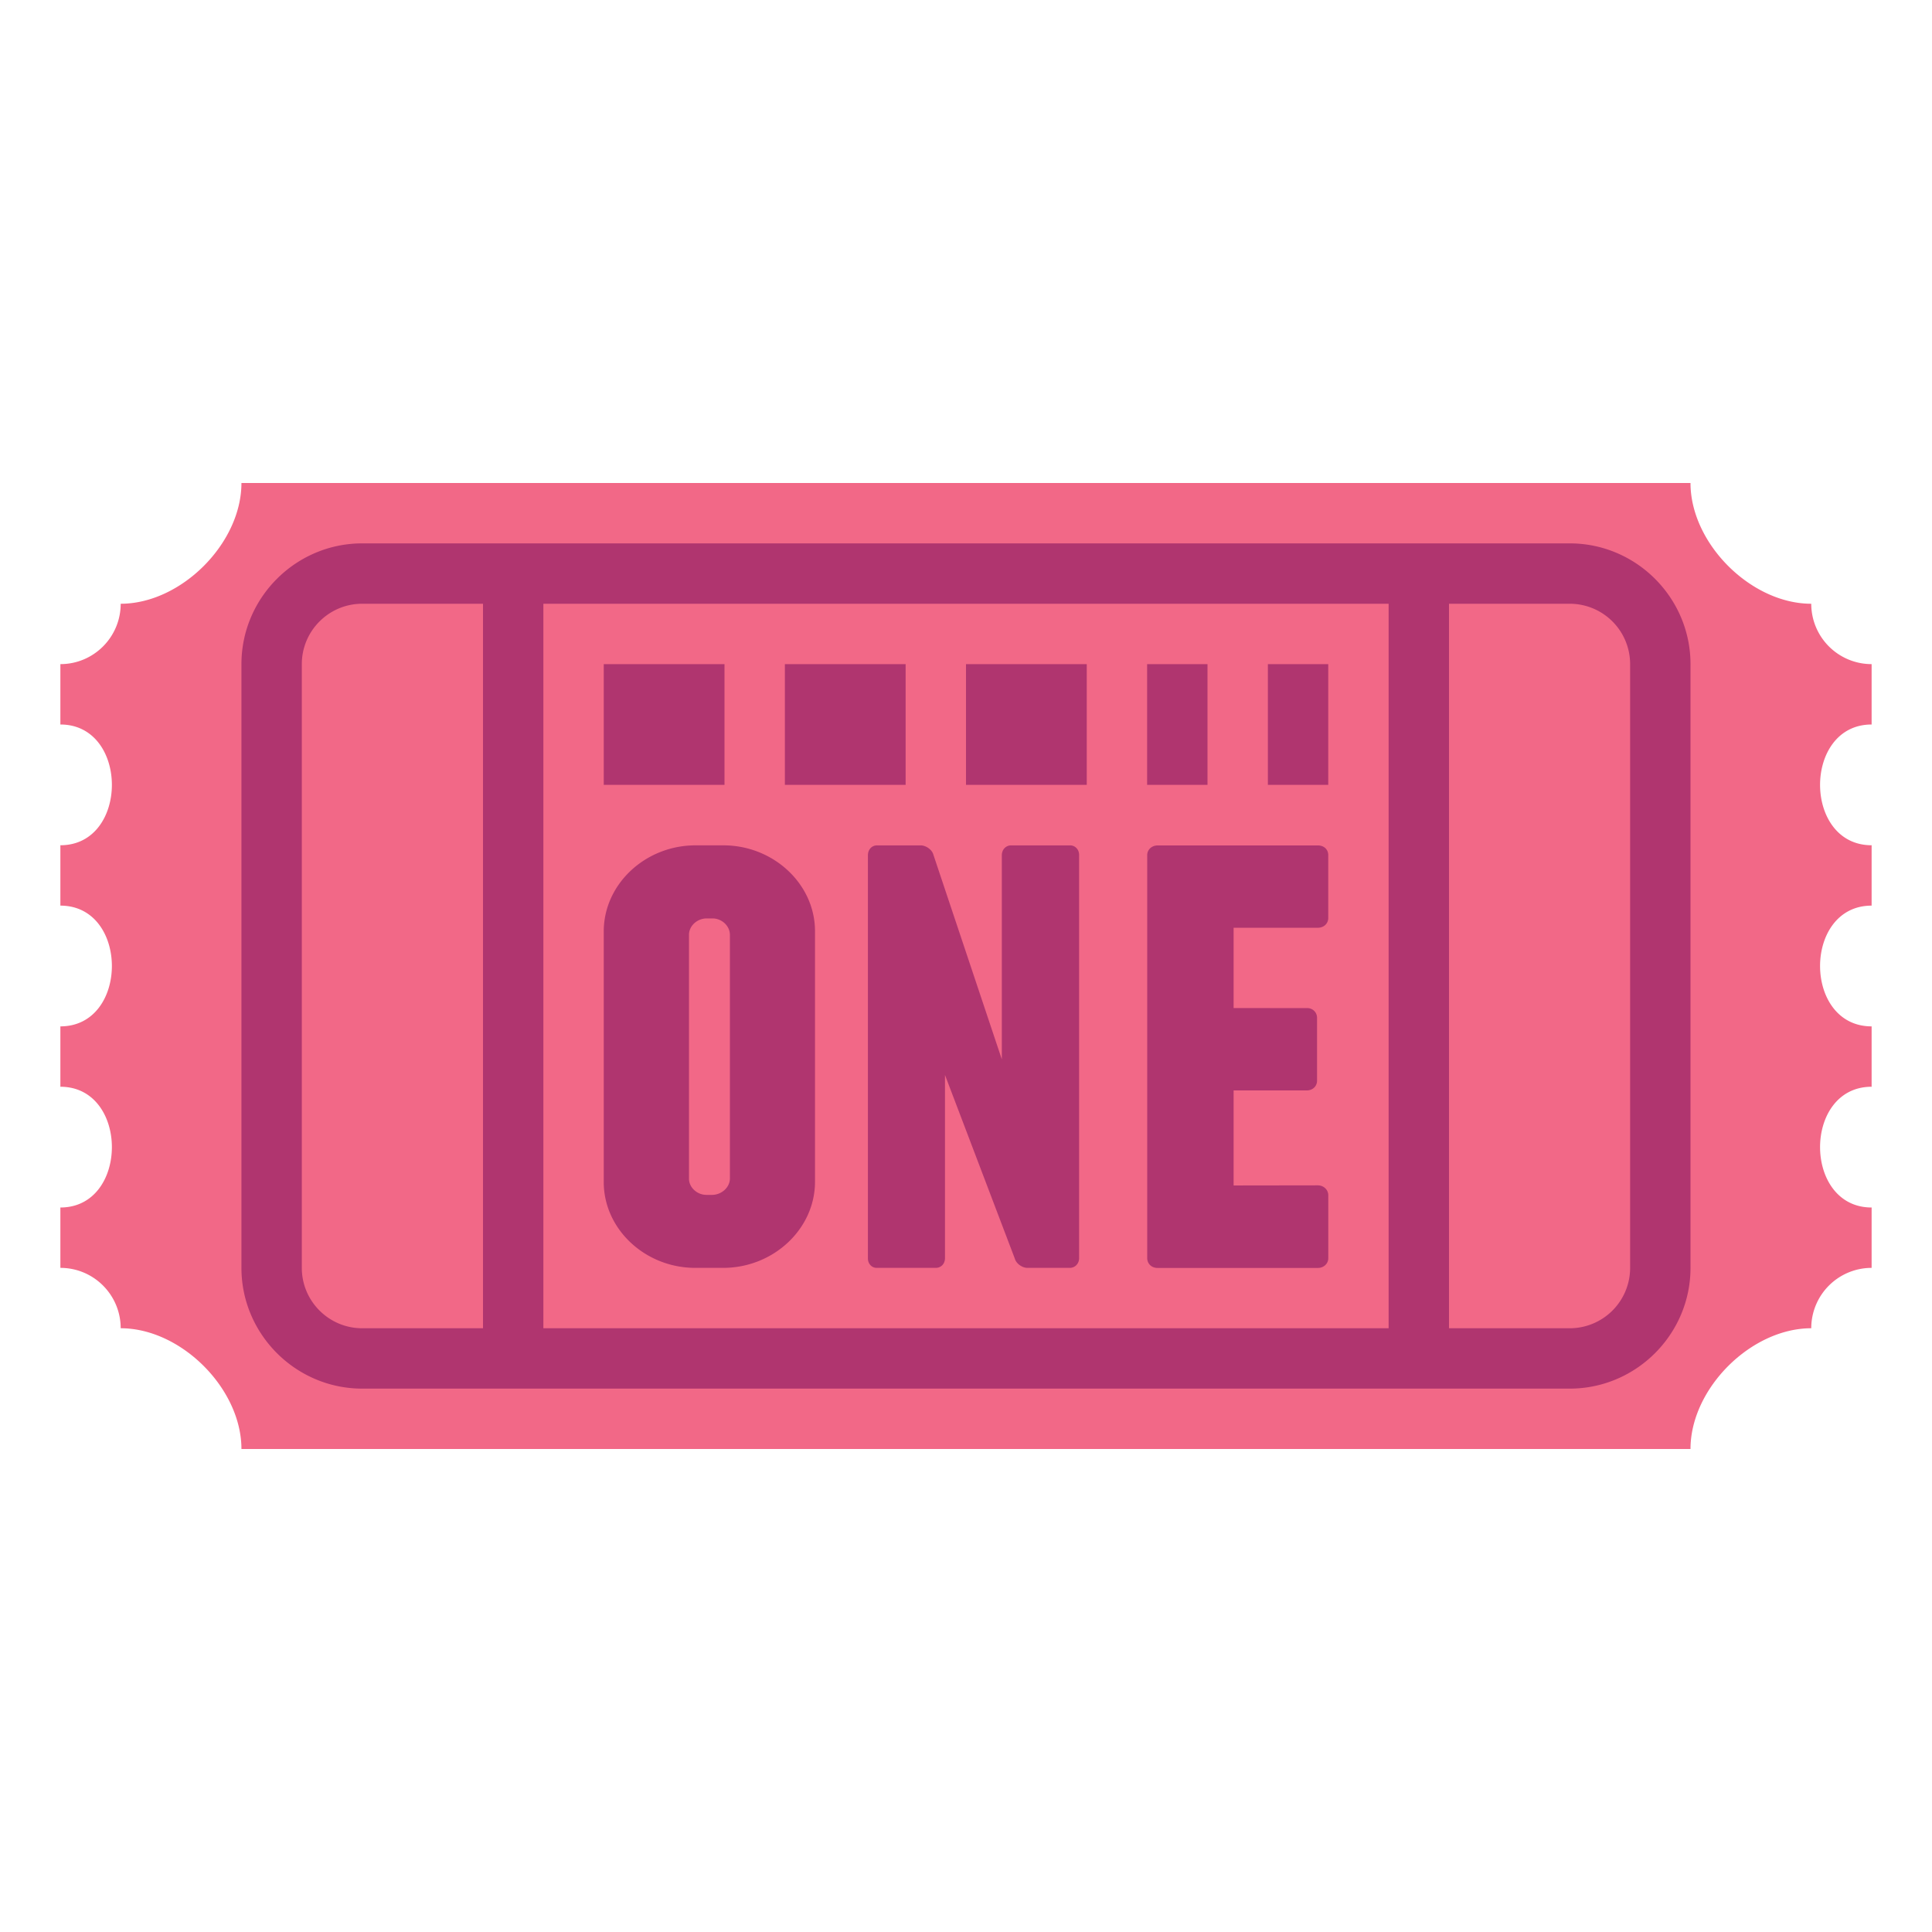 <svg xmlns="http://www.w3.org/2000/svg" width="64" height="64"><path fill="#F26887" d="M62 24v-2a2 2 0 0 1-2-2c-2 0-4-2-4-4H7.998c0 2-2 4-4 4 0 1.105-.895 2-1.998 2v2c2.275 0 2.275 4 0 4v2c2.275 0 2.275 4 0 4v2c2.275 0 2.275 4 0 4v2c1.104 0 1.998.895 1.998 2 2 0 4 2 4 4H56c0-2 2-4 4-4a2 2 0 0 1 2-2v-2c-2.277 0-2.277-4 0-4v-2c-2.277 0-2.277-4 0-4v-2c-2.277 0-2.277-4 0-4z"/><path fill="#B0356F" d="M52 18H11.998c-2.199 0-4 1.799-4 4v20c0 2.199 1.801 4 4 4H52c2.199 0 4-1.801 4-4V22c0-2.201-1.801-4-4-4zM11.998 44c-1.102 0-2-.896-2-2V22c0-1.104.898-2 2-2H16v24h-4.002zM46 44H18V20h28v24zm8-2a2 2 0 0 1-2 2h-4V20h4a2 2 0 0 1 2 2v20z"/><path fill="#B0356F" d="M20 22h4v4h-4zm6 0h4v4h-4zm6 0h4v4h-4zm6 0h2v4h-2zm4 0h2v4h-2zM23.953 42h-.921c-1.663 0-3.037-1.287-3.032-2.85v-8.298c.001-1.561 1.373-2.849 3.041-2.849h.921c1.664 0 3.039 1.286 3.036 2.847v8.298c0 1.563-1.377 2.852-3.045 2.852zm-.356-11.576h-.191c-.316.002-.584.252-.582.543v8.076c-.003.289.266.539.576.539h.191c.317-.004.586-.25.588-.541v-8.072c0-.297-.268-.547-.582-.545zm11.848-2.42h-1.947c-.18 0-.311.14-.311.329v6.761l-2.27-6.789c-.045-.161-.244-.299-.417-.301h-1.445c-.175 0-.304.137-.304.33v13.342c-.005.184.124.328.3.324h1.946c.177 0 .308-.137.307-.324V35.61l2.316 6.09c.044.159.242.3.415.3h1.402c.176 0 .312-.141.31-.328V28.326c.002-.185-.132-.324-.302-.322zm8.207 11.262l-2.787.004v-3.148h2.422c.197 0 .344-.139.342-.326v-2.074a.32.32 0 0 0-.34-.327l-2.424-.003v-2.658h2.787c.205-.002.35-.141.348-.33V28.33c.002-.191-.145-.326-.344-.324H38.35c-.195 0-.347.137-.347.322v13.346c0 .188.142.328.341.328h5.305c.199.004.355-.141.352-.328v-2.08c-.001-.184-.153-.328-.349-.328z"/></svg>